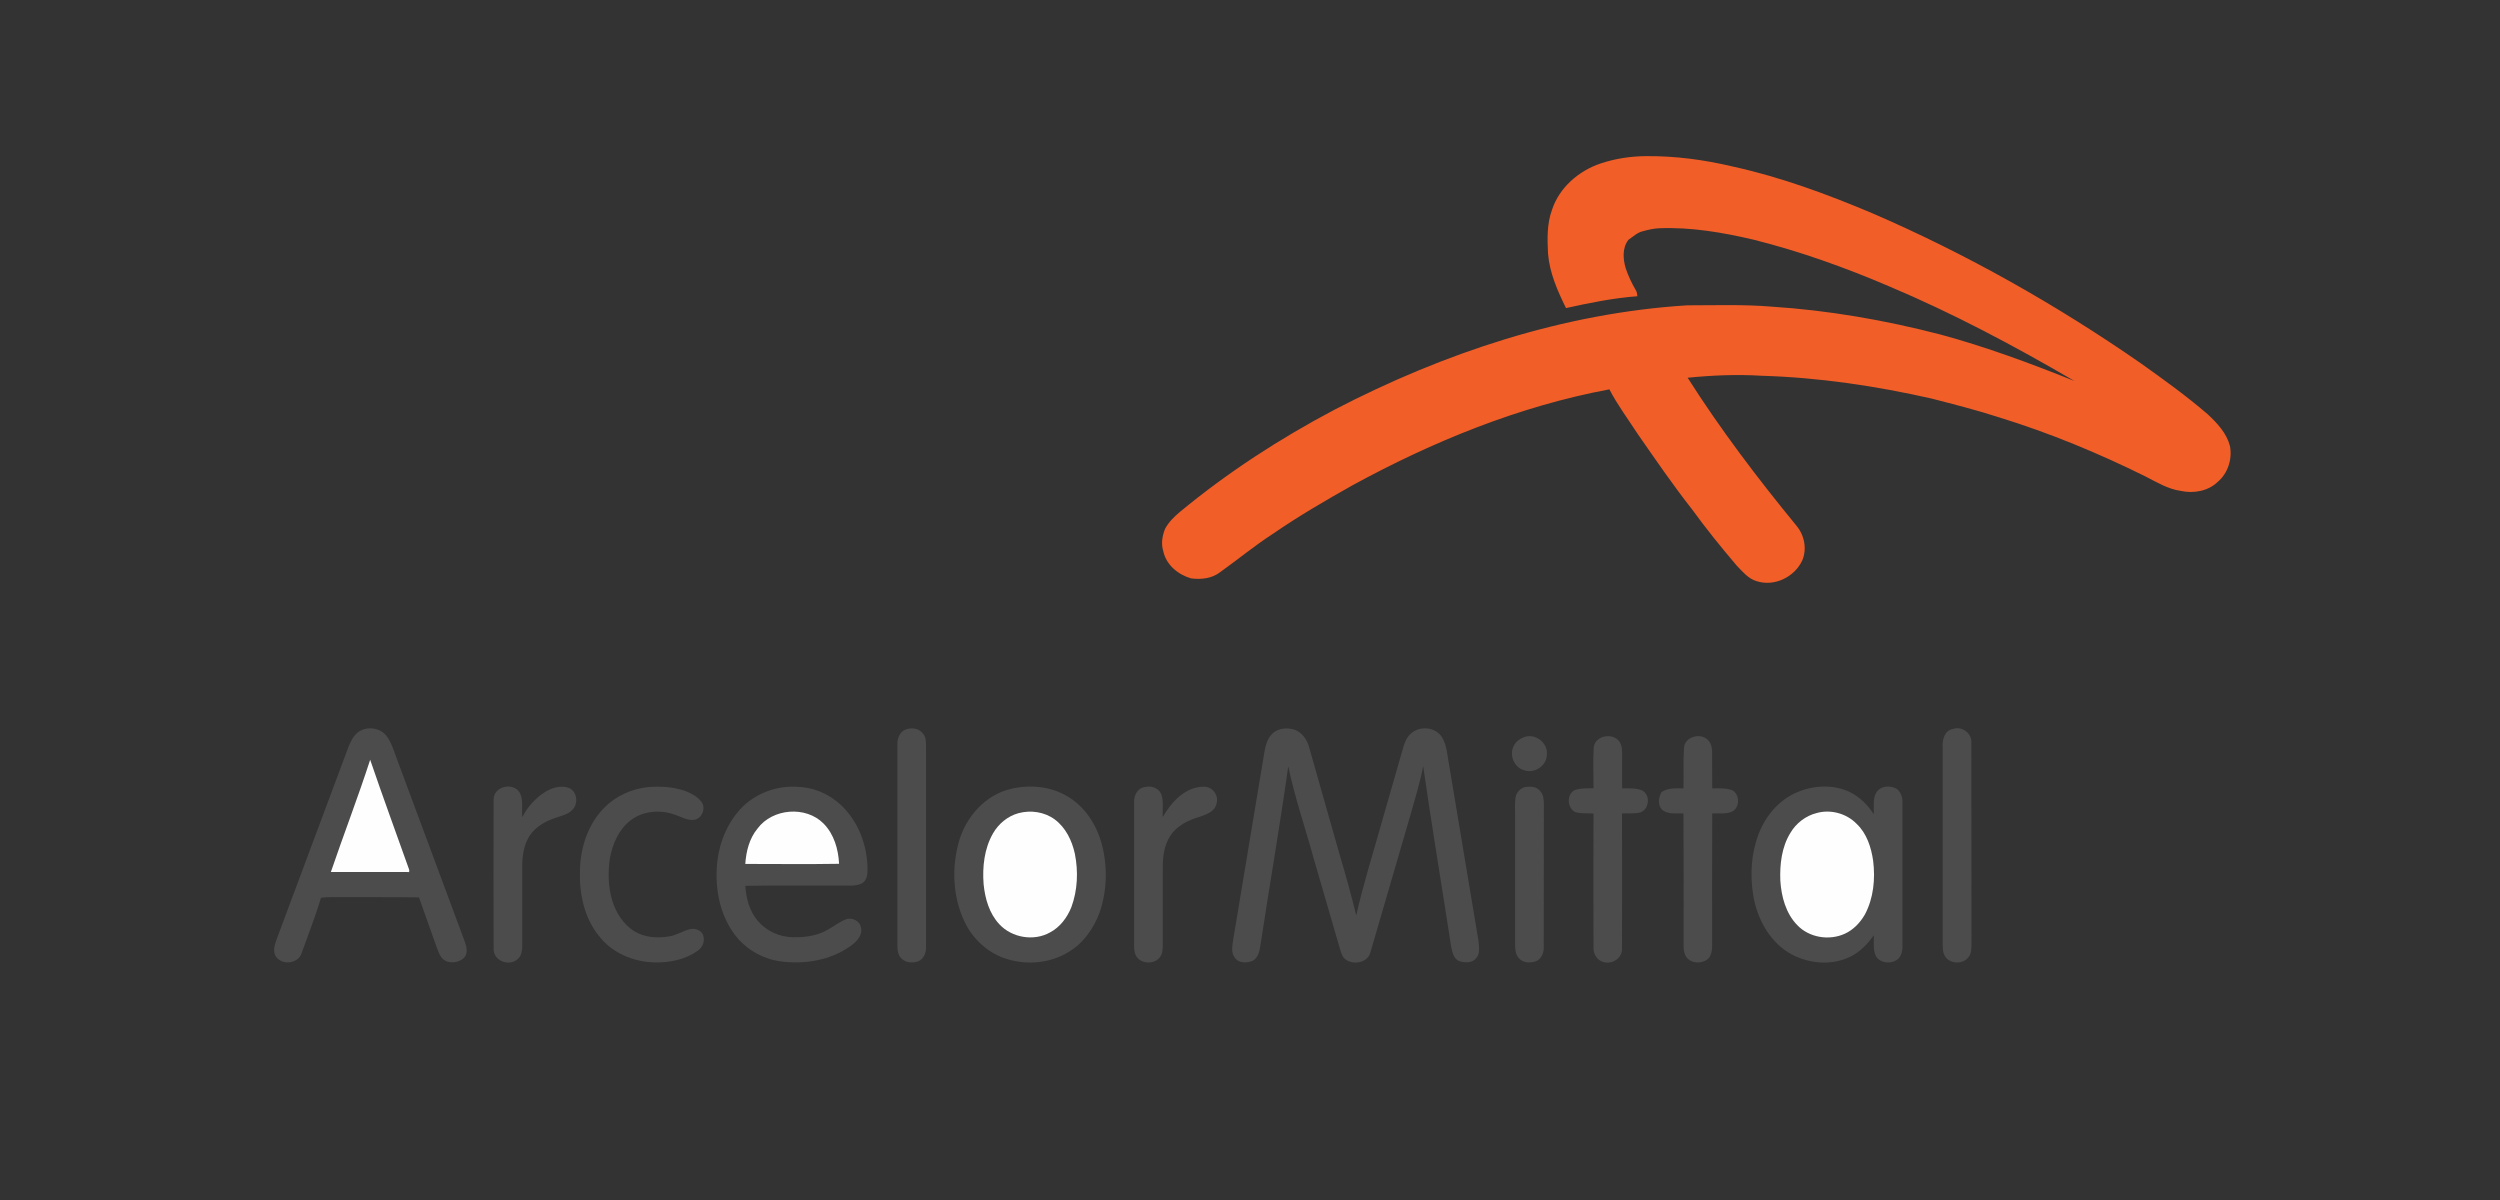 <svg xmlns="http://www.w3.org/2000/svg" xmlns:xlink="http://www.w3.org/1999/xlink" width="100" zoomAndPan="magnify" viewBox="0 0 75 36" height="48" preserveAspectRatio="xMidYMid meet" version="1.2"><rect x="0" y="0" width="75" height="36" fill="#333333" stroke="none"/><defs><clipPath id="82b7523c8f"><path d="M 3.52 0 L 71.383 0 L 71.383 35.027 L 3.52 35.027 Z M 3.52 0 " data-index="0"></path></clipPath></defs><g id="5e803f8d4c"><g clip-rule="nonzero" clip-path="url(#82b7523c8f)"></g><path style="fill-rule: nonzero; fill: rgb(241, 94, 40); fill-opacity: 1; opacity: 1;" d="M 48.012 4.906 C 48.453 4.758 48.914 4.688 49.375 4.684 C 50.254 4.676 51.129 4.793 51.984 4.996 C 53.422 5.312 54.809 5.824 56.164 6.395 C 58.992 7.617 61.691 9.141 64.223 10.898 C 64.91 11.387 65.594 11.879 66.234 12.43 C 66.516 12.695 66.797 12.992 66.898 13.379 C 66.973 13.766 66.84 14.195 66.535 14.453 C 66.25 14.734 65.805 14.812 65.422 14.727 C 65.039 14.672 64.707 14.469 64.371 14.297 C 62.953 13.594 61.488 12.988 59.98 12.523 C 59.309 12.305 58.629 12.133 57.949 11.957 C 56.273 11.578 54.57 11.324 52.852 11.273 C 52.113 11.227 51.367 11.258 50.629 11.332 C 51.617 12.887 52.73 14.352 53.895 15.773 C 54.133 16.055 54.215 16.473 54.066 16.816 C 53.836 17.312 53.227 17.609 52.695 17.434 C 52.445 17.359 52.277 17.148 52.102 16.969 C 51.637 16.422 51.184 15.863 50.762 15.281 C 50.184 14.547 49.656 13.773 49.121 13.004 C 48.836 12.566 48.523 12.145 48.281 11.68 C 45.57 12.188 42.988 13.242 40.574 14.559 C 39.762 15.016 38.957 15.484 38.191 16.012 C 37.641 16.367 37.137 16.785 36.605 17.164 C 36.363 17.355 36.035 17.391 35.734 17.352 C 35.344 17.242 34.984 16.945 34.898 16.535 C 34.828 16.312 34.867 16.074 34.953 15.863 C 35.059 15.664 35.223 15.504 35.395 15.359 C 36.824 14.176 38.391 13.16 40.031 12.293 C 43.316 10.586 46.91 9.391 50.613 9.16 C 51.457 9.16 52.301 9.129 53.145 9.199 C 54.855 9.309 56.551 9.605 58.211 10.035 C 59.582 10.406 60.918 10.902 62.234 11.43 C 60.434 10.379 58.586 9.395 56.664 8.586 C 55.348 8.023 53.996 7.539 52.609 7.191 C 51.68 6.973 50.727 6.809 49.77 6.848 C 49.602 6.855 49.441 6.895 49.281 6.938 C 49.113 6.977 48.992 7.102 48.852 7.195 C 48.664 7.438 48.688 7.773 48.773 8.055 C 48.848 8.277 48.953 8.496 49.07 8.699 C 49.109 8.754 49.113 8.824 49.121 8.887 C 48.398 8.941 47.688 9.086 46.98 9.242 C 46.727 8.727 46.488 8.191 46.441 7.609 C 46.418 7.168 46.406 6.711 46.562 6.289 C 46.781 5.625 47.363 5.125 48.012 4.906 Z M 48.012 4.906 " data-index="2"></path><path style=" stroke:none;fill-rule:nonzero;fill:#4c4c4c;fill-opacity:1;" d="M 10.719 21.984 C 10.969 21.777 11.383 21.816 11.586 22.066 C 11.727 22.246 11.797 22.465 11.871 22.672 C 12.551 24.5 13.23 26.324 13.906 28.148 C 13.973 28.332 14.07 28.562 13.926 28.73 C 13.758 28.891 13.465 28.926 13.285 28.77 C 13.172 28.656 13.133 28.492 13.074 28.344 C 12.91 27.867 12.734 27.398 12.57 26.922 C 11.805 26.91 11.039 26.918 10.273 26.914 C 10.059 26.918 9.844 26.902 9.629 26.934 C 9.465 27.492 9.246 28.035 9.051 28.586 C 8.957 28.91 8.477 28.969 8.285 28.707 C 8.16 28.535 8.254 28.312 8.316 28.133 C 9.031 26.227 9.738 24.316 10.453 22.41 C 10.516 22.254 10.59 22.098 10.719 21.984 Z M 10.719 21.984 " data-index="3"></path><path style=" stroke:none;fill-rule:nonzero;fill:#4c4c4c;fill-opacity:1;" d="M 27.191 21.879 C 27.363 21.82 27.582 21.855 27.691 22.012 C 27.785 22.113 27.777 22.258 27.781 22.387 C 27.781 24.395 27.781 26.398 27.781 28.406 C 27.789 28.578 27.715 28.77 27.547 28.84 C 27.375 28.898 27.156 28.887 27.027 28.738 C 26.934 28.637 26.922 28.488 26.922 28.359 C 26.922 26.352 26.922 24.344 26.922 22.34 C 26.914 22.152 26.996 21.934 27.191 21.879 Z M 27.191 21.879 " data-index="4"></path><path style="fill-rule: nonzero; fill: rgb(76, 76, 76); fill-opacity: 1; opacity: 1;" d="M 38.164 22.016 C 38.336 21.844 38.609 21.82 38.836 21.891 C 39.055 21.969 39.203 22.176 39.266 22.391 C 39.574 23.48 39.887 24.57 40.195 25.66 C 40.375 26.258 40.539 26.859 40.688 27.465 C 40.895 26.531 41.188 25.617 41.445 24.695 C 41.656 23.949 41.871 23.207 42.086 22.461 C 42.133 22.297 42.191 22.121 42.328 22.008 C 42.574 21.777 43.023 21.801 43.23 22.074 C 43.352 22.246 43.398 22.457 43.426 22.664 C 43.73 24.512 44.047 26.359 44.352 28.211 C 44.367 28.387 44.414 28.598 44.285 28.746 C 44.164 28.898 43.941 28.887 43.773 28.832 C 43.605 28.762 43.57 28.559 43.535 28.402 C 43.258 26.594 42.953 24.789 42.695 22.98 C 42.602 23.484 42.445 23.973 42.309 24.465 C 41.906 25.828 41.52 27.191 41.117 28.555 C 41.039 28.895 40.57 28.973 40.332 28.754 C 40.262 28.68 40.234 28.574 40.203 28.48 C 39.938 27.574 39.68 26.672 39.414 25.766 C 39.16 24.84 38.844 23.93 38.648 22.988 C 38.398 24.766 38.09 26.539 37.82 28.312 C 37.793 28.5 37.762 28.719 37.582 28.824 C 37.406 28.898 37.152 28.902 37.039 28.723 C 36.93 28.574 36.969 28.383 36.992 28.215 C 37.309 26.32 37.621 24.422 37.938 22.527 C 37.973 22.344 38.027 22.152 38.164 22.016 Z M 38.164 22.016 " data-index="5"></path><path style=" stroke:none;fill-rule:nonzero;fill:#4c4c4c;fill-opacity:1;" d="M 58.582 21.871 C 58.852 21.77 59.16 21.992 59.141 22.285 C 59.145 24.293 59.141 26.301 59.145 28.305 C 59.141 28.453 59.148 28.621 59.039 28.734 C 58.855 28.953 58.441 28.91 58.328 28.645 C 58.285 28.555 58.285 28.457 58.281 28.359 C 58.281 26.387 58.281 24.41 58.281 22.438 C 58.262 22.215 58.324 21.918 58.582 21.871 Z M 58.582 21.871 " data-index="6"></path><path style=" stroke:none;fill-rule:nonzero;fill:#4c4c4c;fill-opacity:1;" d="M 45.754 22.102 C 46.078 22.008 46.441 22.293 46.406 22.637 C 46.406 22.973 46.027 23.223 45.715 23.105 C 45.418 23.02 45.266 22.637 45.418 22.367 C 45.484 22.234 45.617 22.148 45.754 22.102 Z M 45.754 22.102 " data-index="7"></path><path style=" stroke:none;fill-rule:nonzero;fill:#4c4c4c;fill-opacity:1;" d="M 47.812 22.422 C 47.848 22.105 48.266 21.992 48.504 22.168 C 48.637 22.262 48.664 22.438 48.664 22.59 C 48.664 22.941 48.66 23.297 48.664 23.652 C 48.859 23.652 49.062 23.637 49.25 23.707 C 49.52 23.828 49.488 24.27 49.215 24.371 C 49.035 24.418 48.844 24.395 48.66 24.402 C 48.664 25.754 48.664 27.105 48.66 28.457 C 48.672 28.754 48.352 28.949 48.082 28.855 C 47.895 28.797 47.793 28.598 47.805 28.41 C 47.801 27.074 47.801 25.738 47.805 24.406 C 47.621 24.391 47.426 24.418 47.25 24.359 C 47.008 24.23 46.996 23.816 47.25 23.699 C 47.43 23.641 47.621 23.652 47.805 23.648 C 47.809 23.242 47.785 22.832 47.812 22.422 Z M 47.812 22.422 " data-index="8"></path><path style=" stroke:none;fill-rule:nonzero;fill:#4c4c4c;fill-opacity:1;" d="M 50.52 22.438 C 50.539 22.094 51.027 21.969 51.246 22.207 C 51.367 22.336 51.367 22.52 51.363 22.684 C 51.363 23.008 51.363 23.328 51.367 23.652 C 51.57 23.652 51.789 23.633 51.984 23.715 C 52.199 23.852 52.195 24.227 51.965 24.348 C 51.777 24.43 51.566 24.395 51.367 24.402 C 51.359 25.738 51.367 27.074 51.363 28.41 C 51.363 28.531 51.332 28.656 51.258 28.75 C 51.062 28.938 50.684 28.914 50.559 28.66 C 50.488 28.504 50.512 28.324 50.508 28.156 C 50.508 26.906 50.512 25.652 50.504 24.402 C 50.285 24.391 50.035 24.445 49.855 24.285 C 49.723 24.137 49.758 23.918 49.848 23.762 C 50.043 23.629 50.281 23.652 50.504 23.652 C 50.516 23.246 50.492 22.84 50.52 22.438 Z M 50.52 22.438 " data-index="9"></path><path style=" stroke:none;fill-rule:nonzero;fill:#fefefe;fill-opacity:1;" d="M 11.105 22.793 C 11.48 23.891 11.879 24.977 12.266 26.066 C 12.281 26.105 12.301 26.184 12.219 26.16 C 11.457 26.16 10.691 26.16 9.926 26.16 C 10.309 25.035 10.738 23.926 11.105 22.793 Z M 11.105 22.793 " data-index="10"></path><path style=" stroke:none;fill-rule:nonzero;fill:#4c4c4c;fill-opacity:1;" d="M 14.809 23.988 C 14.801 23.59 15.395 23.453 15.59 23.777 C 15.711 24.004 15.645 24.273 15.668 24.516 C 15.824 24.211 16.062 23.941 16.355 23.758 C 16.566 23.629 16.828 23.551 17.066 23.637 C 17.324 23.746 17.359 24.129 17.16 24.305 C 17.031 24.438 16.848 24.469 16.68 24.531 C 16.371 24.629 16.07 24.797 15.887 25.074 C 15.719 25.34 15.668 25.66 15.668 25.969 C 15.668 26.766 15.668 27.562 15.668 28.359 C 15.668 28.512 15.648 28.688 15.516 28.785 C 15.258 29 14.793 28.816 14.809 28.461 C 14.805 26.969 14.801 25.48 14.809 23.988 Z M 14.809 23.988 " data-index="11"></path><path style=" stroke:none;fill-rule:nonzero;fill:#4c4c4c;fill-opacity:1;" d="M 19.441 23.613 C 19.816 23.582 20.203 23.605 20.559 23.73 C 20.742 23.801 20.922 23.895 21.043 24.055 C 21.191 24.246 21.051 24.578 20.805 24.598 C 20.605 24.613 20.43 24.5 20.246 24.441 C 19.809 24.281 19.281 24.324 18.91 24.617 C 18.566 24.883 18.383 25.305 18.301 25.723 C 18.234 26.152 18.242 26.598 18.367 27.016 C 18.48 27.387 18.703 27.734 19.035 27.941 C 19.348 28.129 19.73 28.152 20.086 28.09 C 20.301 28.055 20.488 27.926 20.699 27.875 C 20.863 27.832 21.082 27.922 21.105 28.105 C 21.145 28.266 21.062 28.434 20.93 28.523 C 20.551 28.793 20.074 28.887 19.617 28.871 C 19 28.855 18.375 28.59 17.988 28.102 C 17.531 27.555 17.375 26.82 17.398 26.121 C 17.41 25.434 17.637 24.727 18.125 24.234 C 18.473 23.879 18.949 23.664 19.441 23.613 Z M 19.441 23.613 " data-index="12"></path><path style=" stroke:none;fill-rule:nonzero;fill:#4c4c4c;fill-opacity:1;" d="M 34.34 23.613 C 34.527 23.562 34.754 23.633 34.836 23.82 C 34.918 24.043 34.867 24.285 34.883 24.512 C 35.133 24.07 35.555 23.602 36.109 23.602 C 36.371 23.59 36.57 23.859 36.496 24.105 C 36.449 24.344 36.203 24.43 36 24.5 C 35.652 24.602 35.289 24.773 35.098 25.094 C 34.922 25.367 34.883 25.699 34.883 26.02 C 34.883 26.801 34.883 27.578 34.883 28.359 C 34.879 28.473 34.879 28.602 34.809 28.699 C 34.664 28.918 34.309 28.93 34.133 28.746 C 34.035 28.645 34.023 28.492 34.023 28.359 C 34.023 26.934 34.023 25.508 34.023 24.078 C 34.012 23.875 34.117 23.645 34.34 23.613 Z M 34.34 23.613 " data-index="13"></path><path style=" stroke:none;fill-rule:nonzero;fill:#4c4c4c;fill-opacity:1;" d="M 45.766 23.609 C 45.914 23.59 46.098 23.594 46.199 23.727 C 46.305 23.832 46.316 23.988 46.316 24.133 C 46.312 25.559 46.316 26.984 46.312 28.41 C 46.32 28.578 46.246 28.766 46.082 28.836 C 45.91 28.898 45.68 28.891 45.562 28.738 C 45.465 28.637 45.457 28.488 45.453 28.355 C 45.453 27.047 45.453 25.734 45.453 24.426 C 45.453 24.262 45.441 24.094 45.465 23.93 C 45.488 23.773 45.613 23.641 45.766 23.609 Z M 45.766 23.609 " data-index="14"></path><path style=" stroke:none;fill-rule:nonzero;fill:#4c4c4c;fill-opacity:1;" d="M 56.375 23.68 C 56.531 23.562 56.77 23.574 56.926 23.684 C 57.031 23.785 57.082 23.934 57.074 24.078 C 57.074 25.523 57.074 26.965 57.074 28.41 C 57.074 28.57 57.016 28.754 56.859 28.824 C 56.656 28.93 56.344 28.871 56.258 28.637 C 56.188 28.453 56.223 28.246 56.215 28.055 C 56.031 28.316 55.809 28.551 55.52 28.695 C 54.93 28.992 54.191 28.91 53.637 28.566 C 53.055 28.195 52.711 27.535 52.598 26.867 C 52.496 26.242 52.535 25.586 52.77 24.992 C 52.98 24.457 53.387 23.984 53.926 23.762 C 54.422 23.555 55.012 23.527 55.504 23.766 C 55.797 23.914 56.039 24.152 56.211 24.426 C 56.23 24.176 56.152 23.863 56.375 23.68 Z M 56.375 23.68 " data-index="15"></path><path style="fill-rule: nonzero; fill: rgb(76, 76, 76); fill-opacity: 1; opacity: 1;" d="M 22.301 24.18 C 22.746 23.762 23.375 23.551 23.984 23.609 C 24.516 23.637 25.016 23.898 25.367 24.293 C 25.82 24.801 26.047 25.496 26.023 26.176 C 26.02 26.309 25.961 26.465 25.824 26.516 C 25.637 26.594 25.426 26.562 25.227 26.566 C 24.27 26.57 23.312 26.559 22.359 26.574 C 22.383 26.949 22.484 27.336 22.734 27.625 C 22.992 27.934 23.391 28.113 23.793 28.117 C 24.156 28.125 24.539 28.07 24.855 27.879 C 25.043 27.773 25.215 27.629 25.422 27.566 C 25.586 27.535 25.793 27.633 25.824 27.809 C 25.895 28.051 25.695 28.258 25.512 28.383 C 24.918 28.809 24.148 28.934 23.434 28.844 C 22.848 28.77 22.297 28.434 21.973 27.941 C 21.555 27.324 21.438 26.543 21.523 25.816 C 21.598 25.207 21.859 24.613 22.301 24.18 Z M 22.301 24.18 " data-index="16"></path><path style=" stroke:none;fill-rule:nonzero;fill:#4c4c4c;fill-opacity:1;" d="M 30.32 23.668 C 30.887 23.531 31.516 23.586 32.023 23.891 C 32.539 24.191 32.887 24.727 33.047 25.297 C 33.23 25.973 33.219 26.707 32.988 27.375 C 32.809 27.855 32.496 28.305 32.047 28.566 C 31.512 28.891 30.84 28.957 30.242 28.781 C 29.664 28.617 29.18 28.18 28.93 27.637 C 28.578 26.891 28.547 26.012 28.773 25.227 C 28.988 24.496 29.562 23.848 30.32 23.668 Z M 30.32 23.668 " data-index="17"></path><path style="fill-rule: nonzero; fill: rgb(254, 254, 254); fill-opacity: 1; opacity: 1;" d="M 22.727 24.855 C 23.176 24.25 24.176 24.168 24.707 24.707 C 25.02 25.023 25.152 25.477 25.172 25.914 C 24.234 25.93 23.297 25.918 22.359 25.918 C 22.383 25.543 22.48 25.152 22.727 24.855 Z M 22.727 24.855 " data-index="18"></path><path style=" stroke:none;fill-rule:nonzero;fill:#fefefe;fill-opacity:1;" d="M 30.555 24.395 C 30.922 24.297 31.332 24.355 31.641 24.582 C 31.973 24.828 32.16 25.219 32.246 25.613 C 32.352 26.145 32.328 26.707 32.141 27.215 C 32.016 27.527 31.801 27.816 31.5 27.973 C 31.016 28.246 30.355 28.133 29.98 27.727 C 29.676 27.402 29.551 26.957 29.508 26.523 C 29.469 26.008 29.527 25.461 29.789 25.004 C 29.953 24.715 30.23 24.484 30.555 24.395 Z M 30.555 24.395 " data-index="19"></path><path style=" stroke:none;fill-rule:nonzero;fill:#fefefe;fill-opacity:1;" d="M 54.5 24.391 C 54.918 24.273 55.395 24.402 55.699 24.715 C 56.004 25.004 56.137 25.422 56.195 25.828 C 56.262 26.371 56.207 26.949 55.945 27.438 C 55.805 27.68 55.602 27.895 55.344 28.012 C 54.875 28.227 54.27 28.129 53.914 27.75 C 53.574 27.398 53.441 26.898 53.41 26.422 C 53.391 25.93 53.449 25.414 53.711 24.988 C 53.883 24.695 54.172 24.473 54.5 24.391 Z M 54.5 24.391 " data-index="20"></path></g></svg>